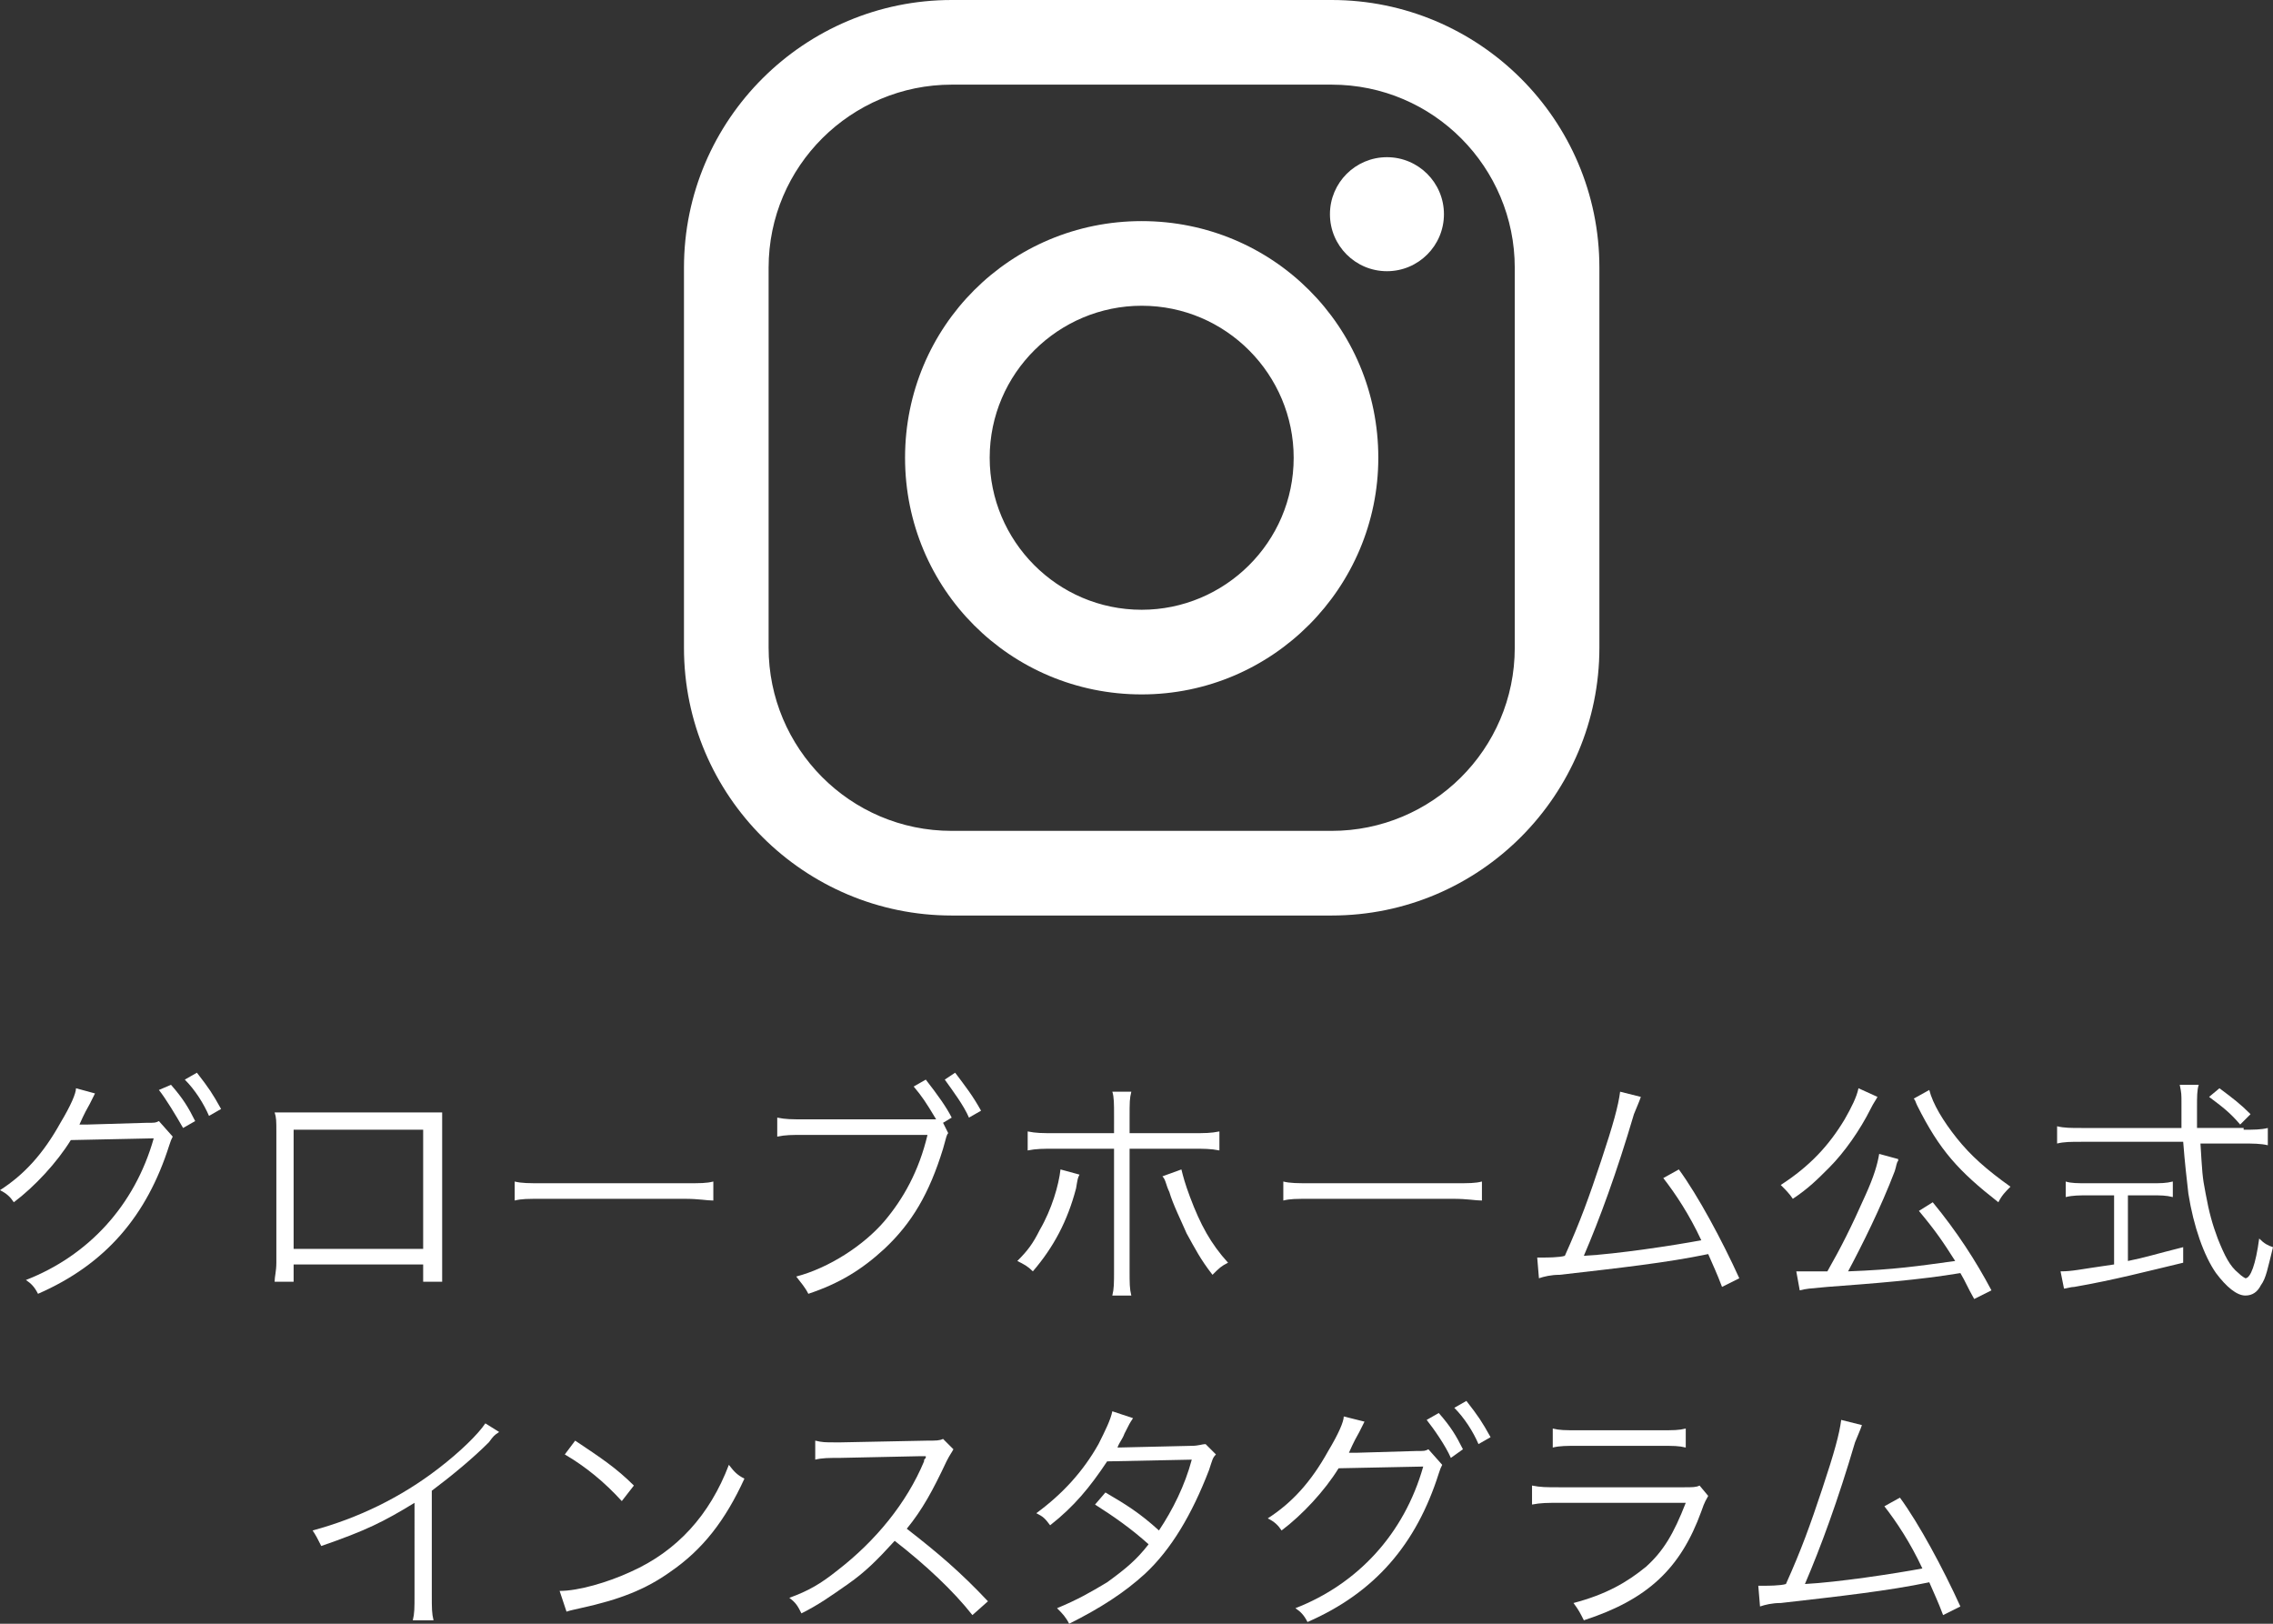 <?xml version="1.0" encoding="utf-8"?>
<!-- Generator: Adobe Illustrator 21.1.0, SVG Export Plug-In . SVG Version: 6.00 Build 0)  -->
<svg version="1.1" xmlns="http://www.w3.org/2000/svg" xmlns:xlink="http://www.w3.org/1999/xlink" x="0px" y="0px"
	 viewBox="0 0 131.6 94" style="enable-background:new 0 0 131.6 94;" xml:space="preserve">
<rect x="0" y="0" width="131.6" height="94" fill="#333333" stroke="none"/>
<style type="text/css">
	.st0{fill:#FFFFFF;}
</style>
<g id="レイヤー_1">
</g>
<g id="枠">
	<g>
		<path class="st0" d="M5.5,63.3c-0.1,0.2-0.1,0.2-0.3,0.6c-0.4,0.7-0.5,1-0.6,1.2c0.1,0,0.2,0,0.5,0L8.5,65C9,65,9,65,9.2,64.9
			l0.8,0.9c-0.1,0.2-0.1,0.2-0.2,0.5c-1.3,4.1-3.7,6.9-7.6,8.6c-0.2-0.4-0.4-0.6-0.7-0.8c3.6-1.4,6.3-4.3,7.4-8.2L4.1,66
			c-0.8,1.3-2.1,2.7-3.3,3.6c-0.2-0.3-0.4-0.5-0.8-0.7C1.4,68,2.5,66.8,3.5,65c0.6-1,0.9-1.7,0.9-2L5.5,63.3z M9.9,62.8
			c0.7,0.8,1,1.3,1.4,2.1l-0.7,0.4c-0.4-0.7-1-1.7-1.4-2.2L9.9,62.8z M11.4,62.1c0.7,0.9,0.9,1.2,1.4,2.1l-0.7,0.4
			c-0.3-0.7-0.8-1.5-1.4-2.1L11.4,62.1z"/>
		<path class="st0" d="M17,73.2v1h-1.1c0-0.3,0.1-0.6,0.1-1.1v-7.6c0-0.6,0-0.8-0.1-1.1c0.3,0,0.5,0,1.1,0h7.5c0.6,0,0.8,0,1.1,0
			c0,0.3,0,0.5,0,1.1v7.6c0,0.4,0,0.8,0,1.1h-1.1v-1H17z M24.5,65.4H17v6.9h7.5V65.4z"/>
		<path class="st0" d="M29.8,68.4c0.4,0.1,0.8,0.1,1.7,0.1h8.1c1,0,1.3,0,1.7-0.1v1.1c-0.4,0-0.8-0.1-1.7-0.1h-8.1
			c-1,0-1.3,0-1.7,0.1V68.4z"/>
		<path class="st0" d="M54.9,65.6c-0.1,0.1-0.1,0.2-0.3,0.9c-0.8,2.6-1.8,4.3-3.4,5.8c-1.3,1.2-2.6,2-4.4,2.6
			c-0.2-0.4-0.4-0.6-0.7-1c1.9-0.5,3.9-1.8,5.1-3.2c1.1-1.3,2-2.9,2.5-5h-7.1c-0.8,0-1.1,0-1.6,0.1v-1.1c0.5,0.1,0.8,0.1,1.6,0.1
			h6.8c0.3,0,0.5,0,0.8,0c-0.6-1-0.8-1.3-1.3-1.9l0.7-0.4c0.7,0.9,1.2,1.6,1.5,2.2l-0.5,0.3L54.9,65.6z M55.3,62.1
			c0.6,0.8,1,1.3,1.5,2.2l-0.7,0.4c-0.3-0.7-0.9-1.5-1.4-2.2L55.3,62.1z"/>
		<path class="st0" d="M62.5,68c-0.1,0.2-0.1,0.2-0.2,0.8c-0.5,1.9-1.3,3.4-2.5,4.8c-0.3-0.3-0.5-0.4-0.9-0.6c0.6-0.6,0.9-1,1.3-1.8
			c0.7-1.2,1.1-2.6,1.2-3.5L62.5,68z M64.5,64.6c0-0.7,0-1.1-0.1-1.4h1.1c-0.1,0.4-0.1,0.6-0.1,1.5v0.9H69c0.8,0,1.1,0,1.6-0.1v1.1
			c-0.5-0.1-0.9-0.1-1.6-0.1h-3.6v7c0,0.8,0,1.1,0.1,1.5h-1.1c0.1-0.4,0.1-0.7,0.1-1.5v-7h-3.4c-0.7,0-1.1,0-1.6,0.1v-1.1
			c0.5,0.1,0.8,0.1,1.6,0.1h3.4V64.6z M68.4,67.7c0.1,0.4,0.2,0.8,0.5,1.6c0.6,1.6,1.2,2.7,2.2,3.8c-0.4,0.2-0.5,0.3-0.9,0.7
			c-0.7-0.9-1-1.5-1.5-2.4c-0.3-0.7-0.8-1.7-1-2.4c-0.2-0.4-0.2-0.7-0.4-0.9L68.4,67.7z"/>
		<path class="st0" d="M74.3,68.4c0.4,0.1,0.8,0.1,1.7,0.1h8.1c1,0,1.3,0,1.7-0.1v1.1c-0.4,0-0.8-0.1-1.7-0.1H76c-1,0-1.3,0-1.7,0.1
			V68.4z"/>
		<path class="st0" d="M95,63.5c-0.1,0.3-0.2,0.5-0.4,1c-1,3.4-2,6.1-2.9,8.2c1.9-0.1,5.2-0.6,6.8-0.9c-0.7-1.5-1.5-2.7-2.2-3.6
			l0.9-0.5c1.1,1.5,2.5,4.1,3.5,6.3l-1,0.5c-0.3-0.8-0.5-1.2-0.8-1.9c-2.4,0.5-5.1,0.8-8.6,1.2c-0.5,0-0.9,0.1-1.2,0.2L89,72.8
			c0.3,0,0.3,0,0.4,0c0.1,0,0.9,0,1.2-0.1c0.9-2,1.4-3.4,2.1-5.5c0.7-2.1,1-3.2,1.1-4L95,63.5z"/>
		<path class="st0" d="M108.7,63.5c-0.1,0.2-0.2,0.3-0.4,0.7c-0.6,1.2-1.5,2.5-2.4,3.4c-0.7,0.7-1.2,1.2-2.1,1.8
			c-0.2-0.3-0.4-0.5-0.7-0.8c1.7-1.1,2.8-2.3,3.7-3.8c0.4-0.7,0.7-1.3,0.8-1.8L108.7,63.5z M114.3,75.2c-0.4-0.7-0.5-1-0.8-1.5
			c-2.4,0.4-5,0.6-7.7,0.8c-1.1,0.1-1.2,0.1-1.6,0.2l-0.2-1.1c0.4,0,0.7,0,0.9,0c0.3,0,0.4,0,0.9,0c0.8-1.4,1.4-2.6,2.2-4.4
			c0.5-1.1,0.7-1.8,0.8-2.4l1.1,0.3c0,0,0,0.1,0,0.1c-0.1,0.1-0.1,0.3-0.2,0.6c-0.8,2.1-1.9,4.3-2.7,5.8c2.7-0.1,4-0.3,6.2-0.6
			c-0.7-1.1-1.1-1.7-2.1-2.9l0.8-0.5c1.4,1.7,2.5,3.4,3.4,5.1L114.3,75.2z M111.7,63.1c0.2,0.8,0.8,1.8,1.6,2.8
			c0.8,1,1.7,1.8,3.1,2.8c-0.3,0.3-0.5,0.5-0.7,0.9c-2.3-1.8-3.4-3-4.7-5.6c-0.1-0.2-0.1-0.3-0.2-0.4L111.7,63.1z"/>
		<path class="st0" d="M129.9,65.4c0.6,0,1,0,1.4-0.1v1c-0.4-0.1-0.9-0.1-1.4-0.1h-2.5c0.1,1.6,0.1,1.9,0.3,2.9
			c0.2,1.1,0.4,1.8,0.7,2.6c0.4,1,0.7,1.6,1.2,2c0.2,0.2,0.4,0.3,0.4,0.3c0.3,0,0.6-0.8,0.8-2.3c0.3,0.3,0.5,0.4,0.8,0.5
			c-0.3,1.2-0.4,1.8-0.7,2.2c-0.2,0.4-0.5,0.6-0.9,0.6c-0.5,0-1.1-0.5-1.7-1.3c-0.7-1-1.3-2.7-1.6-4.6c-0.1-0.9-0.2-1.7-0.3-3h-5.9
			c-0.6,0-1,0-1.4,0.1v-1c0.4,0.1,0.8,0.1,1.4,0.1h5.8c0-0.4,0-0.4,0-1.4c0-0.6,0-0.6-0.1-1.1h1.1c-0.1,0.3-0.1,0.7-0.1,1.3
			c0,0.3,0,0.6,0,1.2H129.9z M120.9,69.2c-0.5,0-0.9,0-1.3,0.1v-0.9c0.3,0.1,0.7,0.1,1.3,0.1h3.6c0.6,0,0.9,0,1.3-0.1v0.9
			c-0.4-0.1-0.7-0.1-1.2-0.1h-1.4V73c1-0.2,1.6-0.4,3.2-0.8v0.9c-2.1,0.5-4,1-6.3,1.4c-0.2,0-0.5,0.1-0.6,0.1l-0.2-1
			c0.7,0,1-0.1,3.1-0.4v-4H120.9z M129.7,65.1c-0.6-0.7-1-1-1.8-1.6l0.6-0.5c0.8,0.6,1.2,0.9,1.8,1.5L129.7,65.1z"/>
		<path class="st0" d="M28.9,82.9c-0.3,0.2-0.3,0.2-0.6,0.6c-0.9,0.9-2.1,1.9-3.3,2.8v6c0,0.8,0,1.1,0.1,1.5h-1.2
			c0.1-0.4,0.1-0.7,0.1-1.5V87c-1.8,1.1-2.8,1.6-5.4,2.5c-0.2-0.4-0.3-0.6-0.5-0.9c2.6-0.7,5.1-1.9,7.3-3.6c1.3-1,2.3-2,2.7-2.6
			L28.9,82.9z"/>
		<path class="st0" d="M32.4,92.1c1.1,0,2.8-0.5,4.1-1.1c2.7-1.2,4.6-3.3,5.7-6.2c0.3,0.4,0.5,0.6,0.9,0.8c-1.1,2.4-2.4,4.1-4.3,5.4
			c-1.4,1-2.9,1.6-5.2,2.1c-0.4,0.1-0.5,0.1-0.8,0.2L32.4,92.1z M33.3,83.4c1.5,1,2.4,1.6,3.4,2.6l-0.7,0.9c-1-1.1-2.1-2-3.3-2.7
			L33.3,83.4z"/>
		<path class="st0" d="M56.3,93.5c-1.1-1.4-2.7-2.9-4.5-4.3c-1,1.1-1.7,1.8-2.7,2.5c-1,0.7-1.7,1.2-2.7,1.7
			c-0.2-0.4-0.3-0.6-0.7-0.9c1.1-0.4,1.8-0.8,2.8-1.6c2.2-1.7,4-3.9,5-6.3c0-0.1,0-0.1,0.1-0.2c0,0,0-0.1,0-0.1c-0.1,0-0.2,0-0.3,0
			l-4.7,0.1c-0.6,0-1,0-1.4,0.1l0-1.1c0.4,0.1,0.6,0.1,1.1,0.1c0,0,0.2,0,0.4,0l5-0.1c0.5,0,0.7,0,0.9-0.1l0.6,0.6
			c-0.1,0.2-0.2,0.3-0.4,0.7c-0.8,1.7-1.4,2.8-2.3,3.9c1.8,1.4,3.1,2.5,4.7,4.2L56.3,93.5z"/>
		<path class="st0" d="M65.6,82.1c-0.2,0.3-0.2,0.3-0.5,0.9c-0.1,0.3-0.3,0.5-0.4,0.8c0.2,0,0.2,0,4.3-0.1c0.4,0,0.6-0.1,0.8-0.1
			l0.6,0.6c-0.2,0.2-0.2,0.3-0.4,0.9c-1,2.6-2.2,4.6-3.7,6c-1.2,1.1-2.6,2-4.4,2.9c-0.2-0.4-0.4-0.6-0.7-0.9
			c1.2-0.5,1.9-0.9,2.9-1.5c1.1-0.8,1.7-1.3,2.4-2.2c-1-0.9-2-1.6-3.1-2.3l0.6-0.7c1.2,0.7,2,1.2,3.1,2.2c0.8-1.2,1.5-2.6,1.9-4.1
			l-4.9,0.1c-1,1.5-1.9,2.6-3.3,3.7c-0.3-0.4-0.4-0.5-0.8-0.7c1.5-1.1,2.7-2.4,3.6-4c0.4-0.8,0.7-1.4,0.8-1.9L65.6,82.1z"/>
		<path class="st0" d="M79,82.3c-0.1,0.2-0.1,0.2-0.3,0.6c-0.4,0.7-0.5,1-0.6,1.2c0.1,0,0.2,0,0.5,0l3.4-0.1c0.5,0,0.5,0,0.7-0.1
			l0.8,0.9c-0.1,0.2-0.1,0.2-0.2,0.5c-1.3,4.1-3.7,6.9-7.6,8.6c-0.2-0.4-0.4-0.6-0.7-0.8c3.6-1.4,6.3-4.3,7.4-8.2L77.5,85
			c-0.8,1.3-2.1,2.7-3.3,3.6c-0.2-0.3-0.4-0.5-0.8-0.7c1.4-0.9,2.5-2.1,3.5-3.9c0.6-1,0.9-1.7,0.9-2L79,82.3z M83.3,81.8
			c0.7,0.8,1,1.3,1.4,2.1L84,84.4c-0.3-0.7-1-1.7-1.4-2.2L83.3,81.8z M84.9,81.1c0.7,0.9,0.9,1.2,1.4,2.1l-0.7,0.4
			c-0.3-0.7-0.8-1.5-1.4-2.1L84.9,81.1z"/>
		<path class="st0" d="M88.7,86c0.5,0.1,0.8,0.1,1.6,0.1h7.2c0.5,0,0.7,0,0.9-0.1l0.5,0.6c-0.1,0.2-0.2,0.3-0.4,0.9
			c-1.2,3.3-3.1,5.1-6.8,6.3c-0.2-0.4-0.3-0.6-0.6-1c1.9-0.5,3.1-1.2,4.2-2.1c1-0.9,1.6-1.9,2.3-3.7h-7.3c-0.7,0-1.1,0-1.6,0.1V86z
			 M89.9,82.7c0.4,0.1,0.7,0.1,1.5,0.1h4.7c0.8,0,1.1,0,1.5-0.1v1.1c-0.4-0.1-0.7-0.1-1.5-0.1h-4.7c-0.7,0-1.1,0-1.5,0.1V82.7z"/>
		<path class="st0" d="M107.8,82.5c-0.1,0.3-0.2,0.5-0.4,1c-1,3.4-2,6.1-2.9,8.2c1.9-0.1,5.2-0.6,6.8-0.9c-0.7-1.5-1.5-2.7-2.2-3.6
			l0.9-0.5c1.1,1.5,2.5,4.1,3.5,6.3l-1,0.5c-0.3-0.8-0.5-1.2-0.8-1.9c-2.4,0.5-5.1,0.8-8.6,1.2c-0.5,0-0.9,0.1-1.2,0.2l-0.1-1.2
			c0.3,0,0.3,0,0.4,0c0.1,0,0.9,0,1.2-0.1c0.9-2,1.4-3.4,2.1-5.5c0.7-2.1,1-3.2,1.1-4L107.8,82.5z"/>
	</g>
</g>
<g id="レイヤー_4">
	<g>
		<path class="st0" d="M77.1,53h-22c-8.5,0-15.5-6.9-15.5-15.5v-22C39.6,6.9,46.6,0,55.1,0h22c8.5,0,15.5,6.9,15.5,15.5v22
			C92.6,46,85.7,53,77.1,53z M55.1,4.9c-5.8,0-10.6,4.7-10.6,10.6v22c0,5.8,4.7,10.6,10.6,10.6h22c5.8,0,10.6-4.7,10.6-10.6v-22
			c0-5.8-4.7-10.6-10.6-10.6H55.1z"/>
		<circle class="st0" cx="80.3" cy="12.4" r="3.3"/>
		<path class="st0" d="M66.1,40.2c-7.6,0-13.7-6.1-13.7-13.7c0-7.6,6.1-13.7,13.7-13.7c7.6,0,13.7,6.1,13.7,13.7
			C79.8,34,73.7,40.2,66.1,40.2z M66.1,17.7c-4.8,0-8.8,3.9-8.8,8.8c0,4.8,3.9,8.8,8.8,8.8c4.8,0,8.8-3.9,8.8-8.8
			C74.9,21.7,71,17.7,66.1,17.7z"/>
	</g>
</g>
</svg>
